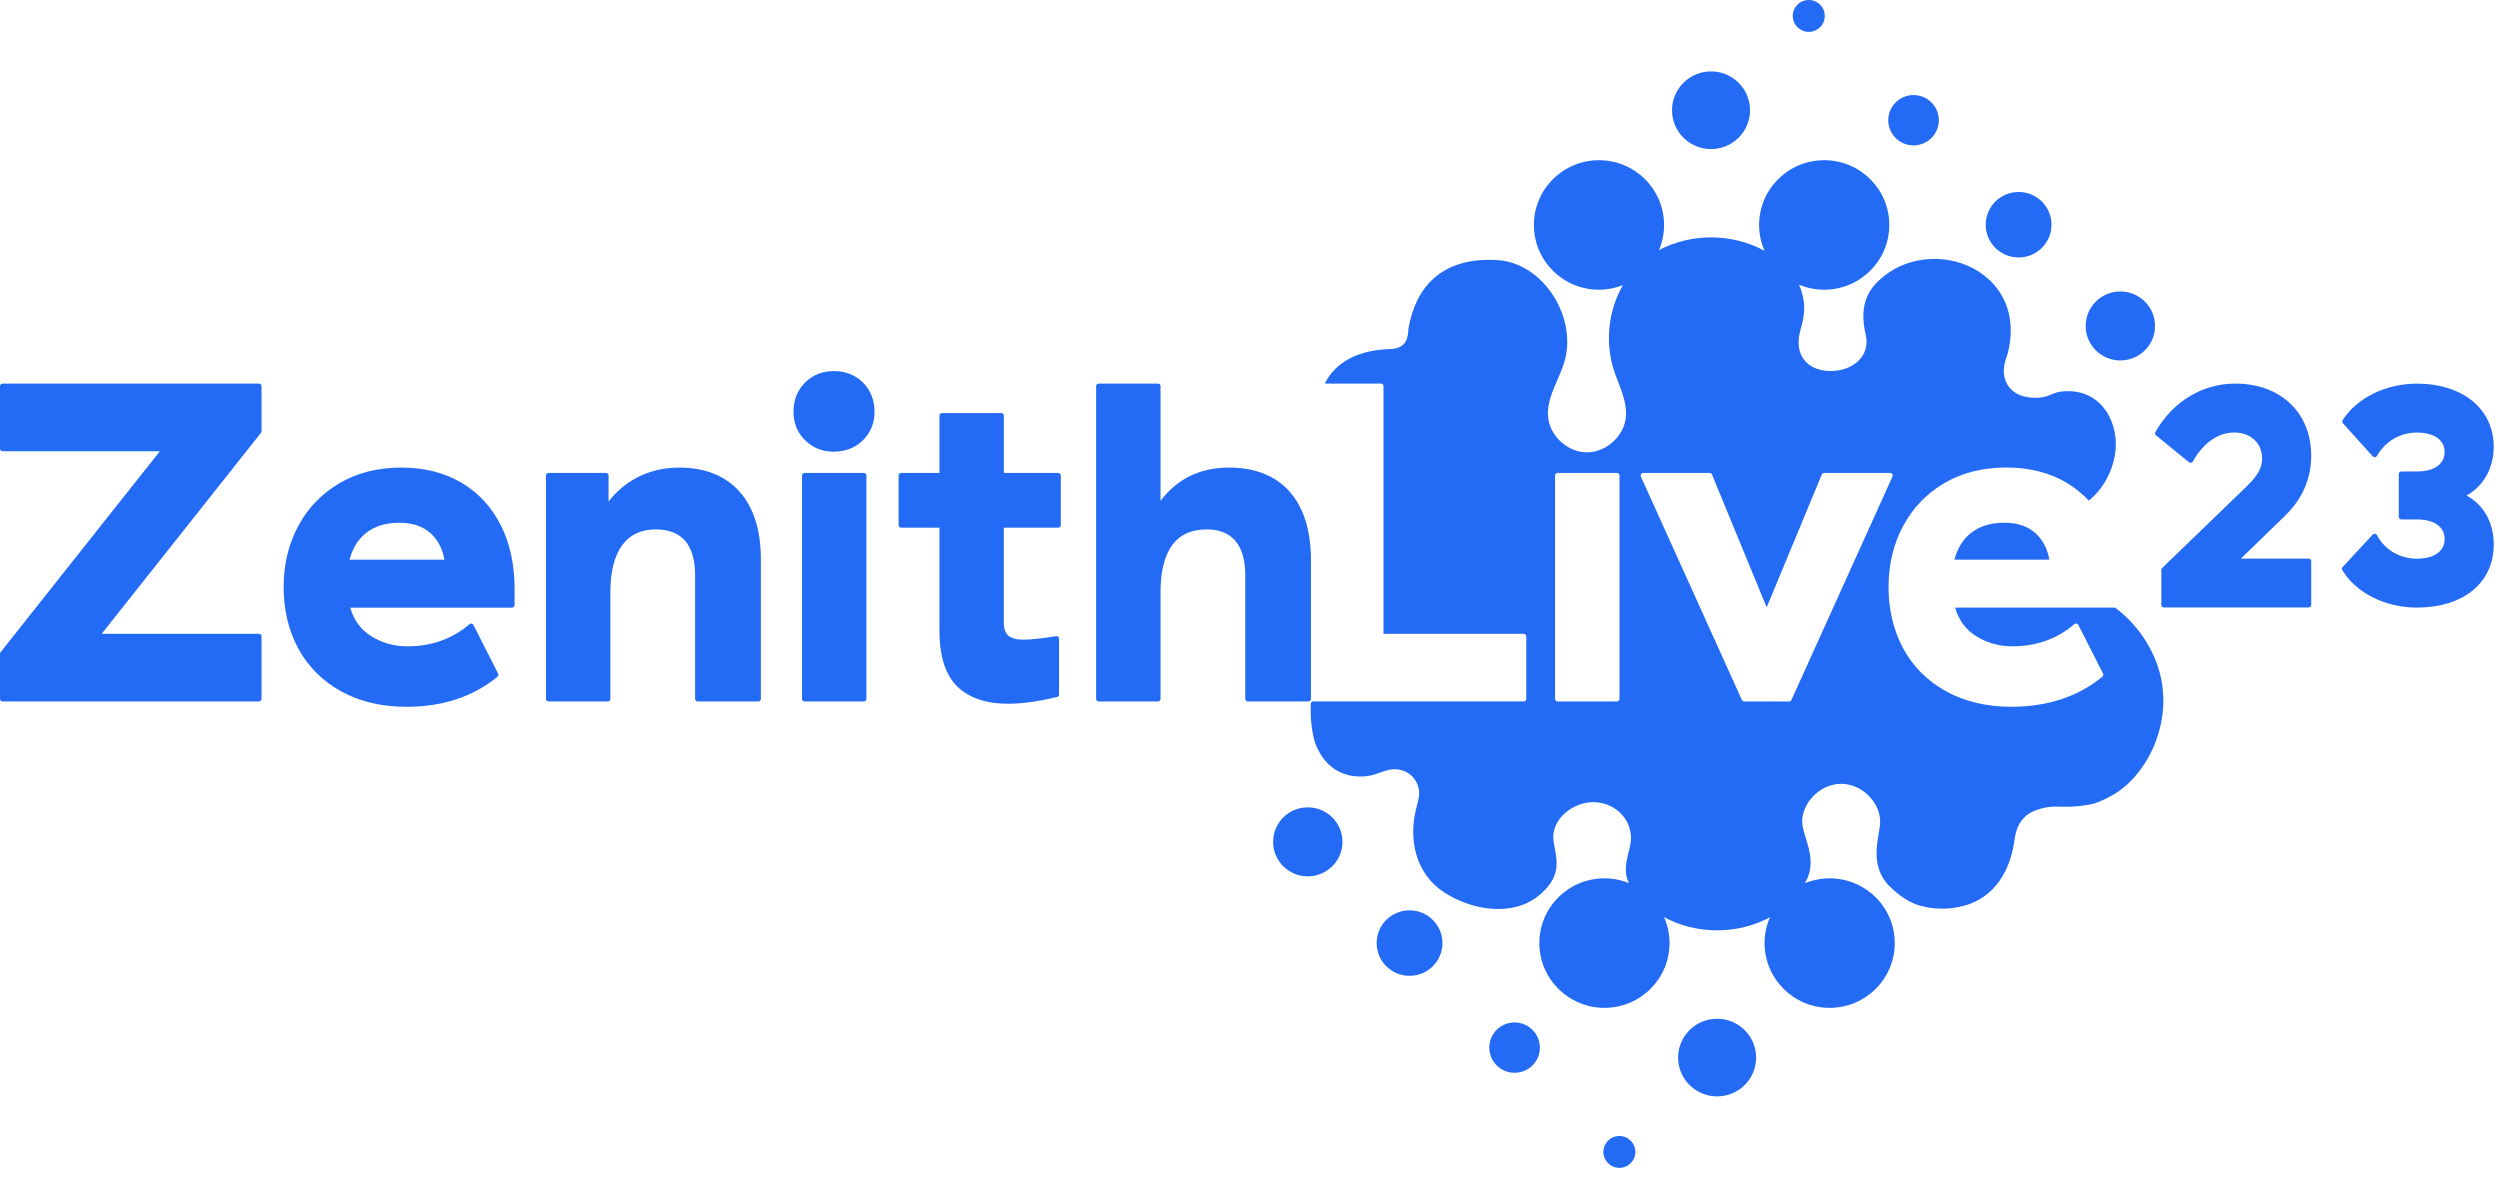 <svg width="140" height="66" viewBox="0 0 140 66" fill="none" xmlns="http://www.w3.org/2000/svg">
<path fill-rule="evenodd" clip-rule="evenodd" d="M94.273 7.712C93.42 6.863 93.42 5.487 94.273 4.636C95.126 3.787 96.509 3.787 97.362 4.636C98.215 5.485 98.215 6.861 97.362 7.712C96.509 8.56 95.126 8.56 94.273 7.712ZM118.74 20.186C119.812 20.186 120.681 19.321 120.681 18.254C120.681 17.187 119.812 16.323 118.74 16.323C117.668 16.323 116.798 17.187 116.798 18.254C116.798 19.321 117.668 20.186 118.74 20.186ZM85.329 39.282C85.407 39.282 85.473 39.219 85.473 39.139V35.637C85.473 35.559 85.409 35.494 85.329 35.494H77.476V21.623C77.476 21.545 77.412 21.48 77.333 21.48H74.191C74.201 21.461 74.21 21.442 74.219 21.424C74.246 21.367 74.273 21.312 74.307 21.258C75.036 20.058 76.394 19.588 77.846 19.548C78.789 19.522 78.838 18.865 78.866 18.503C78.87 18.445 78.874 18.395 78.881 18.355C79.274 16.128 80.7 14.372 83.852 14.565C86.454 14.726 88.354 17.808 87.598 20.29C87.496 20.626 87.353 20.955 87.211 21.283C86.92 21.953 86.631 22.618 86.69 23.332C86.779 24.404 87.774 25.322 88.853 25.331C89.933 25.339 90.943 24.437 91.049 23.367C91.116 22.693 90.87 22.05 90.624 21.407L90.623 21.407C90.533 21.171 90.443 20.936 90.368 20.699C89.876 19.142 90.068 17.385 90.882 15.969C90.467 16.132 90.016 16.224 89.543 16.224C87.53 16.224 85.898 14.6 85.898 12.598C85.898 10.595 87.53 8.971 89.543 8.971C91.555 8.971 93.188 10.595 93.188 12.598C93.188 13.097 93.086 13.572 92.903 14.005C94.717 13.045 97.017 13.057 98.815 14.047C98.62 13.602 98.51 13.113 98.51 12.598C98.51 10.595 100.142 8.971 102.155 8.971C104.167 8.971 105.8 10.595 105.8 12.598C105.8 14.6 104.167 16.224 102.155 16.224C101.656 16.224 101.18 16.123 100.746 15.943C101.214 17.045 101.006 17.812 100.852 18.378C100.831 18.456 100.811 18.53 100.794 18.601C100.459 19.986 101.319 20.781 102.515 20.777C103.792 20.773 104.755 19.913 104.482 18.755C104.054 16.933 104.7 16.018 105.749 15.283C107.318 14.184 109.609 14.246 111.116 15.427C112.483 16.499 112.86 18.104 112.437 19.775C112.427 19.815 112.408 19.866 112.387 19.927L112.387 19.927C112.365 19.99 112.339 20.063 112.316 20.142L112.311 20.16C112.263 20.314 112.007 21.14 112.588 21.767C113.11 22.332 113.982 22.29 114.243 22.265C114.512 22.241 114.675 22.172 114.842 22.101C115.063 22.007 115.294 21.909 115.796 21.906C117.786 21.893 118.692 23.794 118.448 25.401C118.293 26.428 117.76 27.4 116.972 28.036C116.607 27.642 116.187 27.304 115.717 27.026C114.768 26.464 113.632 26.18 112.338 26.18C111.044 26.18 109.86 26.477 108.87 27.063C107.879 27.649 107.104 28.459 106.566 29.472C106.029 30.479 105.758 31.626 105.758 32.879C105.758 34.132 106.035 35.305 106.579 36.312C107.126 37.325 107.933 38.132 108.975 38.709C110.013 39.285 111.245 39.578 112.64 39.578C114.66 39.578 116.373 39.013 117.734 37.895C117.785 37.853 117.801 37.781 117.771 37.722L116.388 34.994C116.367 34.955 116.331 34.926 116.288 34.919C116.246 34.912 116.201 34.923 116.166 34.951C115.208 35.774 114.039 36.193 112.689 36.193C111.932 36.193 111.24 35.995 110.629 35.602C110.069 35.243 109.688 34.721 109.488 34.025H118.445C119.824 35.061 120.818 36.623 121.082 38.315C121.127 38.605 121.151 39.239 121.151 39.261C121.135 40.902 120.477 42.554 119.33 43.731C119.113 43.955 118.875 44.151 118.621 44.33C118.349 44.522 117.598 44.923 117.206 45.013C116.79 45.107 116.23 45.181 115.759 45.181C115.654 45.181 115.552 45.177 115.452 45.174C115.027 45.161 114.623 45.148 113.982 45.384C112.993 45.749 112.862 46.695 112.817 47.016L112.812 47.049C112.527 49.079 111.434 50.482 109.629 50.804L109.625 50.805C109.369 50.85 108.576 50.992 107.592 50.738C106.796 50.533 106.179 49.968 105.998 49.803C105.984 49.791 105.974 49.781 105.965 49.773C104.854 48.793 105.057 47.575 105.207 46.679C105.258 46.37 105.304 46.1 105.286 45.891C105.198 44.82 104.202 43.901 103.123 43.893C102.043 43.884 101.033 44.786 100.926 45.856C100.894 46.181 101.006 46.547 101.129 46.947C101.354 47.682 101.615 48.533 101.078 49.453C101.119 49.436 101.161 49.422 101.202 49.409C101.227 49.401 101.251 49.394 101.276 49.385C101.319 49.37 101.361 49.355 101.405 49.342C101.455 49.327 101.506 49.314 101.558 49.303C101.847 49.229 102.149 49.186 102.461 49.186C104.474 49.186 106.106 50.81 106.106 52.813C106.106 54.815 104.474 56.44 102.461 56.44C100.448 56.44 98.816 54.815 98.816 52.813C98.816 52.299 98.925 51.809 99.119 51.366C97.307 52.346 94.997 52.343 93.186 51.359C93.382 51.805 93.494 52.296 93.494 52.813C93.494 54.815 91.861 56.44 89.849 56.44C87.836 56.44 86.204 54.815 86.204 52.813C86.204 50.81 87.836 49.186 89.849 49.186C90.109 49.186 90.362 49.213 90.608 49.265C90.623 49.268 90.637 49.272 90.651 49.276L90.652 49.276C90.66 49.278 90.668 49.28 90.676 49.282C90.847 49.321 91.013 49.373 91.174 49.435C91.176 49.436 91.178 49.437 91.181 49.438C91.183 49.439 91.185 49.439 91.187 49.44C91.202 49.444 91.217 49.447 91.232 49.453C90.909 48.896 91.073 48.237 91.209 47.689L91.209 47.689C91.258 47.489 91.305 47.303 91.322 47.143C91.449 45.96 90.531 44.991 89.338 44.923C88.145 44.856 86.819 45.858 87.001 47.107C87.019 47.234 87.043 47.361 87.066 47.488C87.218 48.305 87.371 49.132 86.227 50.108C84.772 51.352 82.465 51.011 80.86 49.964C79.261 48.92 78.876 46.981 79.3 45.31C79.334 45.182 79.421 44.831 79.461 44.62C79.474 44.55 79.476 44.337 79.467 44.275C79.347 43.382 78.515 42.925 77.732 43.124C77.532 43.175 77.374 43.232 77.227 43.284C76.923 43.392 76.664 43.484 76.179 43.484C75.03 43.484 74.245 42.853 73.831 42.013C73.827 42.004 73.823 41.998 73.817 41.99C73.429 41.288 73.374 40.075 73.406 39.405C73.406 39.346 73.438 39.316 73.469 39.29C73.489 39.274 73.544 39.277 73.544 39.277H85.325L85.329 39.282ZM90.691 26.629C90.691 26.551 90.627 26.486 90.547 26.486H87.227C87.149 26.486 87.083 26.549 87.083 26.629V39.139C87.083 39.218 87.147 39.282 87.227 39.282H90.547C90.625 39.282 90.691 39.219 90.691 39.139V26.629ZM105.98 26.686C106 26.643 105.996 26.591 105.97 26.551C105.943 26.51 105.898 26.486 105.849 26.486H102.152C102.094 26.486 102.042 26.52 102.02 26.574L98.934 34.011L95.872 26.574C95.85 26.52 95.798 26.486 95.74 26.486H92.018C91.97 26.486 91.924 26.51 91.898 26.551C91.872 26.591 91.867 26.643 91.888 26.686L97.545 39.197C97.568 39.248 97.619 39.281 97.676 39.281H100.19C100.247 39.281 100.298 39.248 100.321 39.197L105.98 26.686ZM94.614 57.687C93.761 58.536 93.761 59.912 94.614 60.761C95.467 61.61 96.85 61.61 97.703 60.761C98.556 59.912 98.556 58.536 97.703 57.687C96.85 56.838 95.467 56.838 94.614 57.687ZM110.376 29.843C109.932 30.191 109.622 30.693 109.45 31.34H114.763C114.662 30.748 114.41 30.259 114.012 29.883C113.58 29.477 112.984 29.272 112.236 29.272C111.489 29.272 110.859 29.464 110.376 29.843ZM73.236 45.212C72.164 45.212 71.295 46.077 71.295 47.144C71.295 48.211 72.164 49.076 73.236 49.076C74.309 49.076 75.178 48.211 75.178 47.144C75.178 46.077 74.309 45.212 73.236 45.212ZM78.934 50.979C77.917 50.979 77.092 51.8 77.092 52.813C77.092 53.825 77.917 54.646 78.934 54.646C79.952 54.646 80.777 53.825 80.777 52.813C80.777 51.8 79.952 50.979 78.934 50.979ZM113.042 14.418C114.059 14.418 114.884 13.597 114.884 12.585C114.884 11.572 114.059 10.751 113.042 10.751C112.025 10.751 111.199 11.572 111.199 12.585C111.199 13.597 112.025 14.418 113.042 14.418ZM84.817 57.257C84.035 57.257 83.401 57.888 83.401 58.666C83.401 59.444 84.035 60.075 84.817 60.075C85.599 60.075 86.233 59.444 86.233 58.666C86.233 57.888 85.599 57.257 84.817 57.257ZM107.158 8.142C107.94 8.142 108.574 7.511 108.574 6.733C108.574 5.954 107.94 5.323 107.158 5.323C106.376 5.323 105.742 5.954 105.742 6.733C105.742 7.511 106.376 8.142 107.158 8.142ZM90.685 63.615C90.19 63.615 89.788 64.015 89.788 64.508C89.788 65 90.19 65.4 90.685 65.4C91.18 65.4 91.581 65 91.581 64.508C91.581 64.015 91.18 63.615 90.685 63.615ZM101.29 1.785C101.785 1.785 102.187 1.385 102.187 0.892C102.187 0.4 101.785 0 101.29 0C100.795 0 100.393 0.4 100.393 0.892C100.393 1.385 100.795 1.785 101.29 1.785ZM48.52 26.628V39.139C48.52 39.217 48.456 39.282 48.376 39.282H45.056C44.978 39.282 44.913 39.219 44.913 39.139V26.628C44.913 26.551 44.977 26.486 45.056 26.486H48.376C48.455 26.486 48.52 26.549 48.52 26.628ZM46.692 20.781C46.052 20.781 45.511 20.998 45.083 21.424C44.655 21.851 44.437 22.398 44.437 23.051C44.437 23.703 44.655 24.226 45.083 24.652C45.511 25.078 46.052 25.294 46.692 25.294C47.332 25.294 47.899 25.078 48.327 24.652C48.755 24.226 48.973 23.687 48.973 23.051C48.973 22.414 48.755 21.849 48.327 21.424C47.899 20.998 47.348 20.781 46.692 20.781ZM28.048 29.418C28.559 30.433 28.817 31.633 28.817 32.984V33.885C28.817 33.963 28.753 34.028 28.673 34.028H19.613C19.813 34.724 20.194 35.245 20.754 35.605C21.365 35.996 22.057 36.195 22.814 36.195C24.164 36.195 25.333 35.778 26.291 34.954C26.324 34.926 26.369 34.915 26.413 34.922C26.456 34.931 26.492 34.958 26.513 34.997L27.895 37.724C27.926 37.784 27.91 37.856 27.859 37.898C26.498 39.014 24.785 39.581 22.765 39.581C21.372 39.581 20.139 39.289 19.1 38.713C18.058 38.136 17.252 37.33 16.704 36.317C16.16 35.309 15.883 34.154 15.883 32.883C15.883 31.613 16.154 30.485 16.691 29.476C17.228 28.465 18.003 27.655 18.994 27.069C19.983 26.483 21.151 26.185 22.462 26.185C23.772 26.185 24.892 26.47 25.841 27.031C26.791 27.593 27.533 28.396 28.046 29.418H28.048ZM24.888 31.341C24.788 30.749 24.535 30.26 24.137 29.884C23.705 29.479 23.109 29.274 22.361 29.274C21.614 29.274 20.984 29.466 20.501 29.844C20.057 30.192 19.747 30.694 19.576 31.341H24.888ZM38.035 26.185C37.16 26.185 36.35 26.38 35.629 26.766C35.033 27.085 34.512 27.527 34.08 28.084V26.628C34.08 26.551 34.016 26.486 33.936 26.486H30.718C30.639 26.486 30.574 26.549 30.574 26.628V39.139C30.574 39.217 30.638 39.282 30.718 39.282H34.038C34.116 39.282 34.181 39.219 34.181 39.139V33.159C34.181 32.011 34.405 31.126 34.846 30.527C35.283 29.935 35.899 29.648 36.729 29.648C37.452 29.648 38.003 29.863 38.369 30.286C38.737 30.716 38.926 31.363 38.926 32.209V39.139C38.926 39.217 38.99 39.282 39.07 39.282H42.465C42.543 39.282 42.609 39.219 42.609 39.139V31.308C42.609 29.695 42.207 28.426 41.416 27.535C40.619 26.64 39.483 26.185 38.039 26.185H38.035ZM59.266 26.486H56.216V23.276C56.216 23.198 56.152 23.133 56.073 23.133H52.753C52.674 23.133 52.609 23.197 52.609 23.276V26.486H50.464C50.386 26.486 50.321 26.549 50.321 26.628V29.407C50.321 29.484 50.385 29.549 50.464 29.549H52.609V35.313C52.609 36.731 52.94 37.779 53.594 38.429C54.249 39.079 55.209 39.409 56.448 39.409C57.226 39.409 58.15 39.281 59.198 39.03C59.262 39.014 59.307 38.958 59.307 38.891V35.764C59.307 35.722 59.288 35.681 59.256 35.655C59.224 35.628 59.181 35.618 59.14 35.624C58.348 35.755 57.737 35.821 57.328 35.821C56.919 35.821 56.64 35.745 56.466 35.595C56.297 35.447 56.212 35.193 56.212 34.838V29.551H59.262C59.34 29.551 59.406 29.487 59.406 29.408V26.63C59.406 26.552 59.342 26.487 59.262 26.487L59.266 26.486ZM14.503 21.481H0.144C0.065 21.481 0 21.545 0 21.624V25.128C0 25.206 0.064 25.271 0.144 25.271H8.951L0.032 36.525C0.012 36.551 0.001 36.581 0.001 36.613V39.139C0.001 39.217 0.065 39.282 0.145 39.282H14.503C14.581 39.282 14.646 39.219 14.646 39.139V35.637C14.646 35.559 14.583 35.494 14.503 35.494H5.694L14.614 24.239C14.635 24.213 14.645 24.183 14.645 24.151V21.623C14.645 21.545 14.581 21.48 14.501 21.48L14.503 21.481ZM72.793 39.281H72.791H69.877C69.799 39.281 69.734 39.217 69.734 39.138V32.208C69.734 31.363 69.547 30.715 69.177 30.284C68.812 29.861 68.277 29.646 67.588 29.646C66.723 29.646 66.09 29.931 65.653 30.515C65.212 31.104 64.99 31.994 64.99 33.158V39.138C64.99 39.216 64.927 39.281 64.847 39.281H61.527C61.449 39.281 61.383 39.217 61.383 39.138V21.623C61.383 21.545 61.447 21.48 61.527 21.48H64.847C64.925 21.48 64.99 21.543 64.99 21.623V28.046C65.922 26.811 67.208 26.184 68.821 26.184C70.281 26.184 71.426 26.637 72.222 27.534C72.508 27.854 72.74 28.23 72.923 28.653C73.248 29.405 73.415 30.317 73.415 31.382V39.138C73.415 39.216 73.351 39.281 73.271 39.281H72.793ZM125.491 31.281L127.926 28.921L127.925 28.92C128.922 27.964 129.428 26.823 129.428 25.527C129.428 23.107 127.717 21.481 125.169 21.481C123.331 21.481 121.659 22.496 120.7 24.197C120.667 24.258 120.681 24.334 120.735 24.379L122.581 25.884C122.614 25.911 122.658 25.923 122.7 25.914C122.742 25.907 122.778 25.881 122.798 25.843C123.37 24.827 124.196 24.22 125.116 24.22C126.035 24.22 126.677 24.815 126.677 25.669C126.677 26.203 126.436 26.636 125.789 27.262L121.077 31.811C121.05 31.838 121.034 31.875 121.034 31.915V33.874C121.034 33.953 121.099 34.018 121.179 34.018H129.284C129.364 34.018 129.429 33.953 129.429 33.874V31.425C129.429 31.346 129.364 31.281 129.284 31.281H125.491ZM139.649 25.022C139.649 26.207 139.061 27.244 138.127 27.749L138.128 27.755C139.074 28.25 139.65 29.268 139.65 30.487C139.65 32.635 137.958 34.024 135.339 34.024C133.569 34.024 131.932 33.2 131.171 31.925C131.137 31.87 131.144 31.799 131.188 31.753L132.876 29.934C132.907 29.9 132.954 29.883 133 29.889C133.047 29.895 133.087 29.922 133.109 29.964C133.557 30.804 134.389 31.286 135.355 31.286C136.322 31.286 136.899 30.859 136.899 30.188C136.899 29.516 136.34 29.105 135.406 29.089H134.477C134.398 29.089 134.332 29.024 134.332 28.945V26.548C134.332 26.468 134.398 26.403 134.477 26.403H135.409C136.341 26.386 136.899 25.972 136.899 25.305C136.899 24.638 136.303 24.223 135.355 24.223C134.408 24.223 133.588 24.7 133.108 25.533C133.084 25.572 133.044 25.599 132.997 25.604C132.951 25.608 132.905 25.59 132.874 25.556L131.204 23.702C131.16 23.654 131.155 23.584 131.189 23.529C131.976 22.287 133.605 21.484 135.338 21.484C137.916 21.484 139.649 22.905 139.649 25.022Z" fill="#236BF5"/>
</svg>
